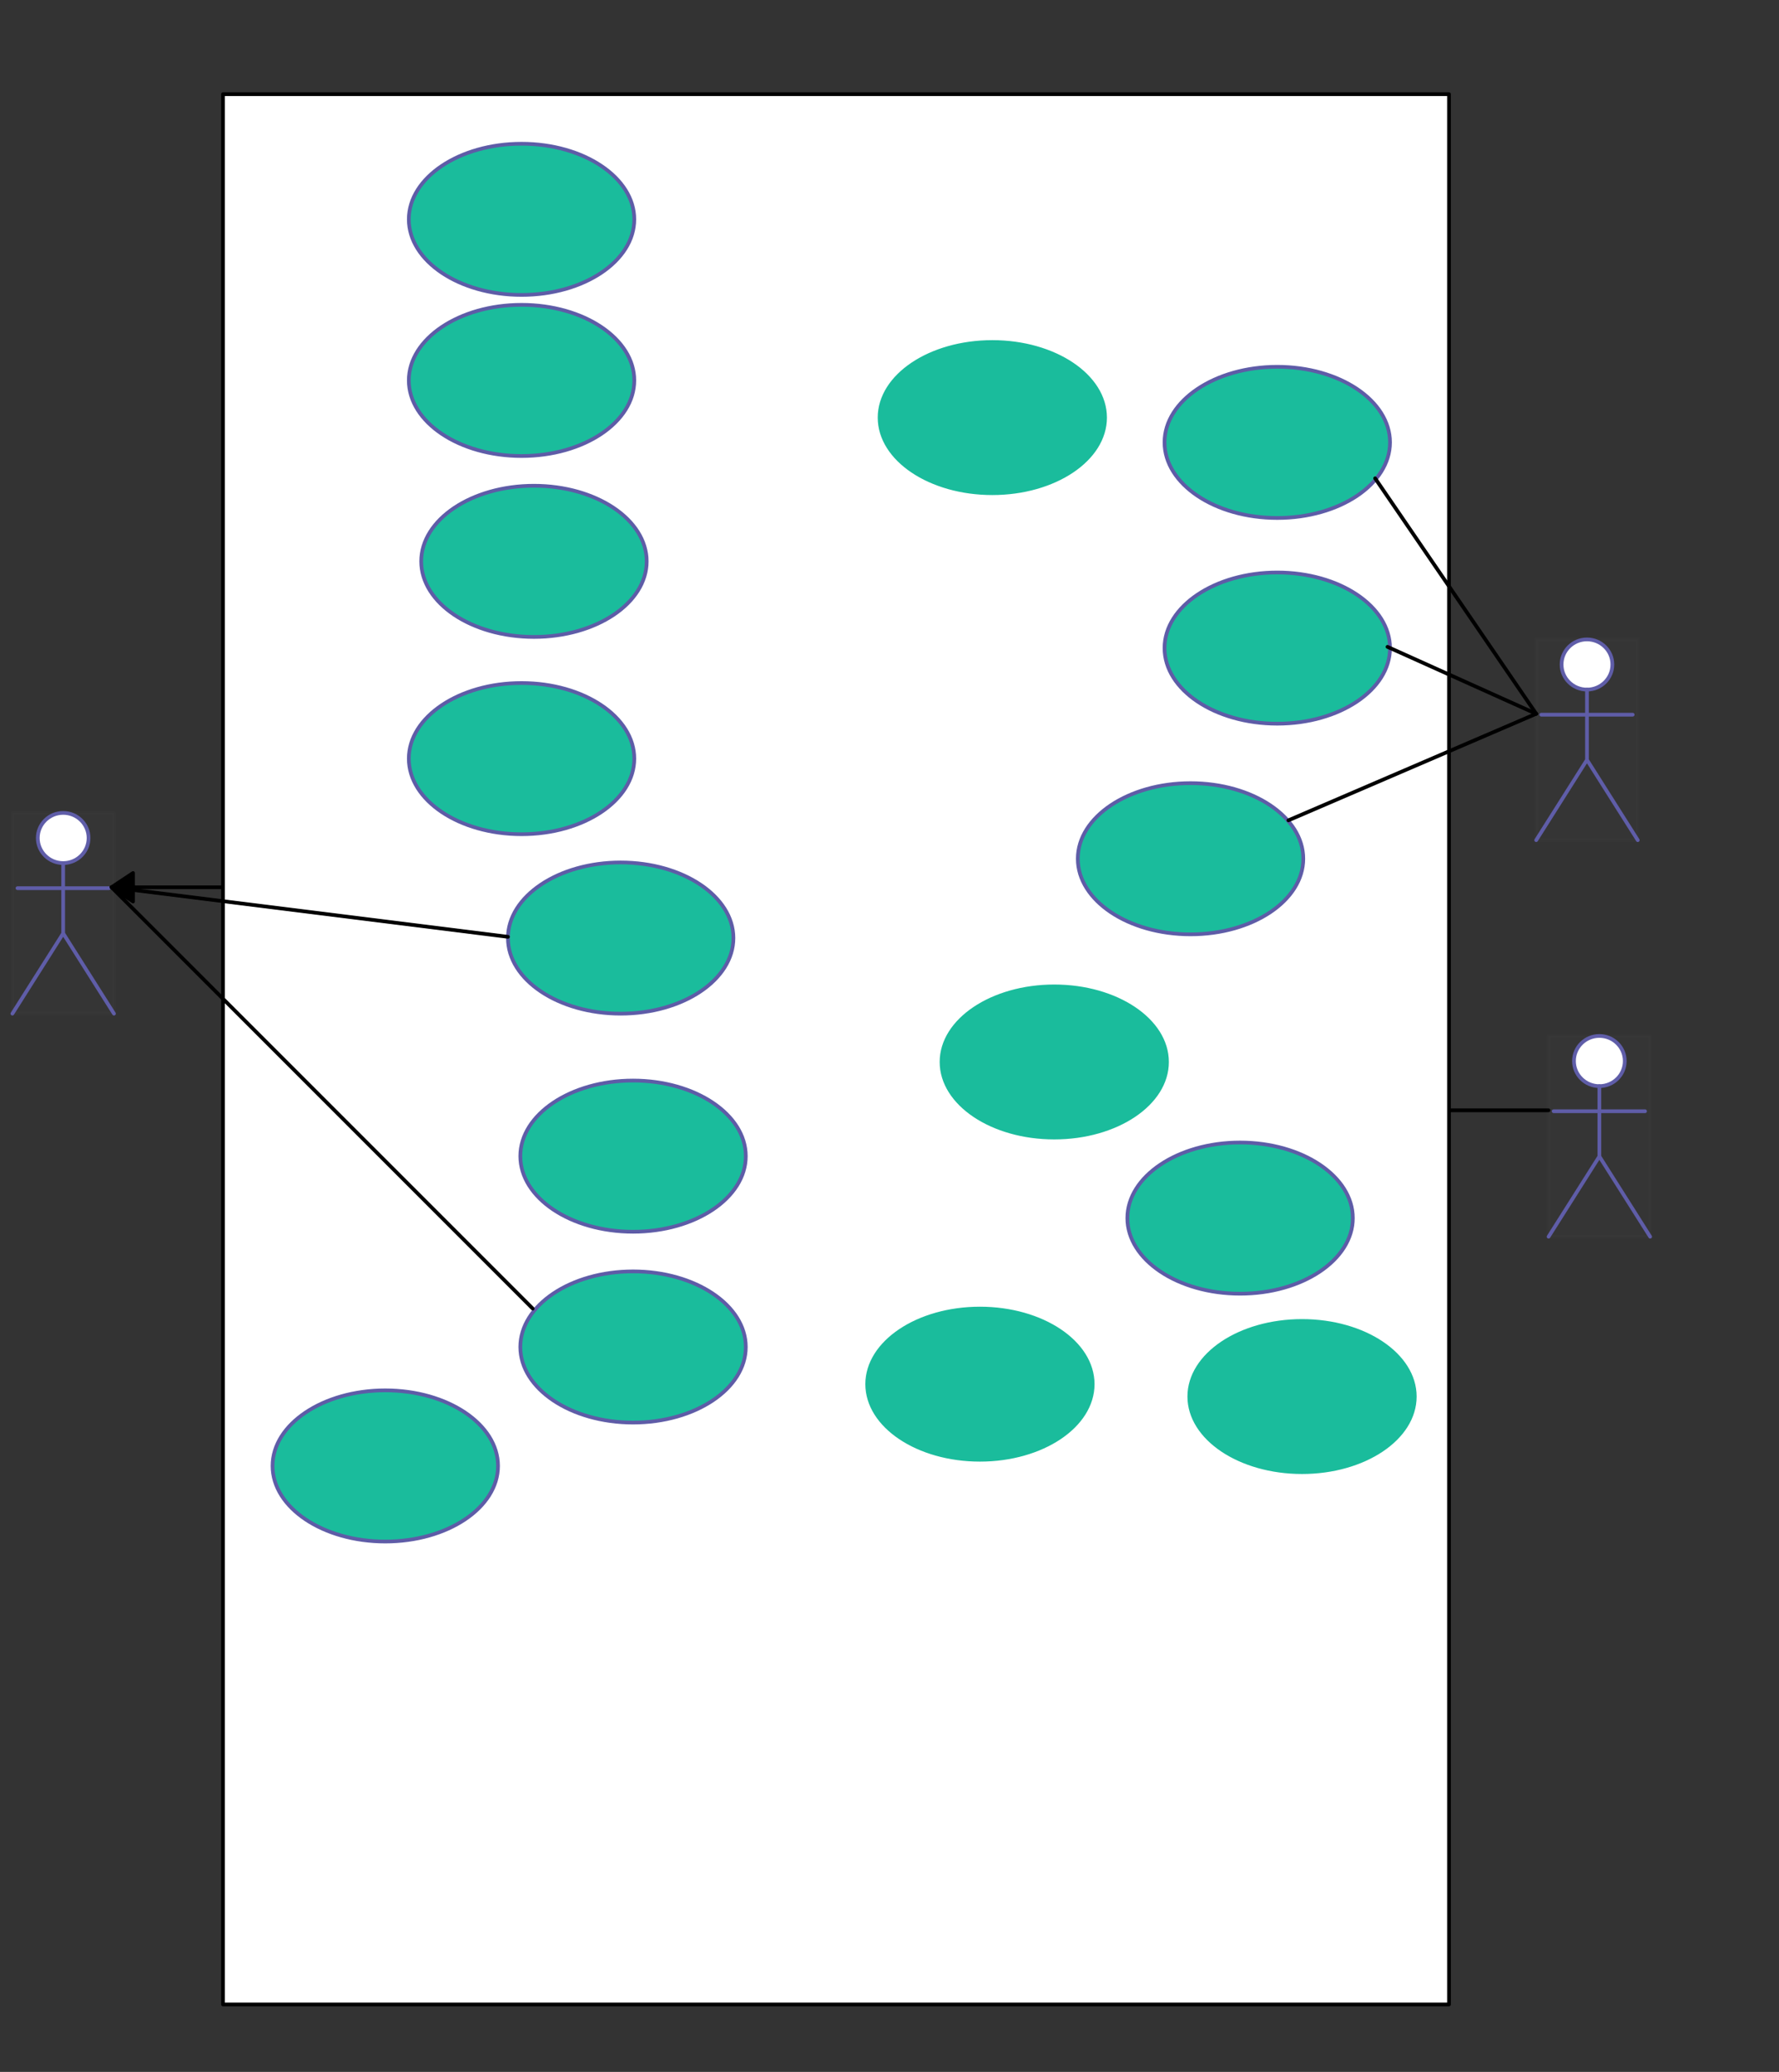 <svg xmlns="http://www.w3.org/2000/svg" xmlns:svg="http://www.w3.org/2000/svg" xmlns:xlink="http://www.w3.org/1999/xlink" version="1.0" viewBox="430 252 718 836"><rect x="430" y="252" width="718" height="836" fill="#333333" stroke="none"/><defs><style type="text/css">
        @font-face {
            font-family: 'lt_bold';
            src: url('undefined/assets/fonts/lato/lt-bold-webfont.woff2') format('woff2'),
                url('undefined/assets/fonts/lato/lt-bold-webfont.woff') format('woff');
            font-weight: normal;
            font-style: normal;
        }
        @font-face {
            font-family: 'lt_bold_italic';
            src: url('undefined/assets/fonts/lato/lt-bolditalic-webfont.woff2') format('woff2'),
                url('undefined/assets/fonts/lato/lt-bolditalic-webfont.woff') format('woff');
            font-weight: normal;
            font-style: normal;
        }
        @font-face {
            font-family: 'lt_italic';
            src: url('undefined/assets/fonts/lato/lt-italic-webfont.woff2') format('woff2'),
                url('undefined/assets/fonts/lato/lt-italic-webfont.woff') format('woff');
            font-weight: normal;
            font-style: normal;
        }
        @font-face {
            font-family: 'lt_regular';
            src: url('undefined/assets/fonts/lato/lt-regular-webfont.woff2') format('woff2'),
                url('undefined/assets/fonts/lato/lt-regular-webfont.woff') format('woff');
            font-weight: normal;
            font-style: normal;
        }
        @font-face {
            font-family: 'lt-hairline';
            src: url('undefined/assets/fonts/embed/lt-hairline-webfont.woff2') format('woff2'),
                url('undefined/assets/fonts/embed/lt-hairline-webfont.woff') format('woff');
            font-weight: normal;
            font-style: normal;
        }
        @font-face {
            font-family: 'lt-thinitalic';
            src: url('undefined/assets/fonts/embed/lt-thinitalic-webfont.woff2') format('woff2'),
                url('undefined/assets/fonts/embed/lt-thinitalic-webfont.woff') format('woff');
            font-weight: normal;
            font-style: normal;
        }
        @font-face {
            font-family: 'champagne';
            src: url('undefined/assets/fonts/embed/champagne-webfont.woff2') format('woff2'),
                url('undefined/assets/fonts/embed/champagne-webfont.woff') format('woff');
            font-weight: normal;
            font-style: normal;
        }
        @font-face {
            font-family: 'indie';
            src: url('undefined/assets/fonts/embed/indie-flower-webfont.woff2') format('woff2'),
                url('undefined/assets/fonts/embed/indie-flower-webfont.woff') format('woff');
            font-weight: normal;
            font-style: normal;
        }
        @font-face {
            font-family: 'bebas';
            src: url('undefined/assets/fonts/embed/bebasneue_regular-webfont.woff2') format('woff2'),
                url('undefined/assets/fonts/embed/bebasneue_regular-webfont.woff') format('woff');
            font-weight: normal;
            font-style: normal;
        }
        @font-face {
            font-family: 'bree';
            src: url('undefined/assets/fonts/embed/breeserif-regular-webfont.woff2') format('woff2'),
                url('undefined/assets/fonts/embed/breeserif-regular-webfont.woff') format('woff');
            font-weight: normal;
            font-style: normal;
        }
        @font-face {
            font-family: 'spartan';
            src: url('undefined/assets/fonts/embed/leaguespartan-bold-webfont.woff2') format('woff2'),
                url('undefined/assets/fonts/embed/leaguespartan-bold-webfont.woff') format('woff');
            font-weight: normal;
            font-style: normal;
        }
        @font-face {
            font-family: 'montserrat';
            src: url('undefined/assets/fonts/embed/montserrat-medium-webfont.woff2') format('woff2'),
                url('undefined/assets/fonts/embed/montserrat-medium-webfont.woff') format('woff');
            font-weight: normal;
            font-style: normal;
        }
        @font-face {
            font-family: 'open_sanscondensed';
            src: url('undefined/assets/fonts/embed/opensans-condlight-webfont.woff2') format('woff2'),
                url('undefined/assets/fonts/embed/opensans-condlight-webfont.woff') format('woff');
            font-weight: normal;
            font-style: normal;
        }
        @font-face {
            font-family: 'open_sansitalic';
            src: url('undefined/assets/fonts/embed/opensans-italic-webfont.woff2') format('woff2'),
                url('undefined/assets/fonts/embed/opensans-italic-webfont.woff') format('woff');
            font-weight: normal;
            font-style: normal;
        }
        @font-face {
            font-family: 'playfair';
            src: url('undefined/assets/fonts/embed/playfairdisplay-regular-webfont.woff2') format('woff2'),
                url('undefined/assets/fonts/embed/playfairdisplay-regular-webfont.woff') format('woff');
            font-weight: normal;
            font-style: normal;
        }
        @font-face {
            font-family: 'raleway';
            src: url('undefined/assets/fonts/embed/raleway-regular-webfont.woff2') format('woff2'),
                url('undefined/assets/fonts/embed/raleway-regular-webfont.woff') format('woff');
            font-weight: normal;
            font-style: normal;
        }
        @font-face {
            font-family: 'courier_prime';
            src: url('undefined/assets/fonts/embed/courier_prime-webfont.woff2') format('woff2'),
                url('undefined/assets/fonts/embed/courier_prime-webfont.woff') format('woff');
            font-weight: normal;
            font-style: normal;
        }
        p {
            margin: 0;
        }
        </style></defs><g id="fbh59y4s6b"><g><path d="M 1055,700 L 765.399,700 L 765.399,655 L 765.399,610 L 475,610" fill="none" stroke="#000000" stroke-width="1.5" stroke-linecap="round" stroke-linejoin="round"/><path d="M 475,610 L 483.696,615.75 L 483.696,604.25 Z" fill="#000000" stroke="#000000" stroke-width="1.5" stroke-linecap="round" stroke-linejoin="round"/></g></g><g id="6czu6b6asu"><g transform="translate(435 580)"><ellipse cx="20.5" cy="10.125" rx="10.25" ry="10.125" fill="#ffffffff" stroke="#5e5ca7" stroke-width="1.5" stroke-linecap="round" stroke-linejoin="round"/><path d="M 20.5,20.25 L 20.5,48.6 L 41,81 L 20.5,48.6 L 0,81 L 20.5,48.6 M 2.05,30.375 L 38.95,30.375" fill="#ffffffff" stroke="#5e5ca7" stroke-width="1.5" stroke-linecap="round" stroke-linejoin="round"/><rect x="0" y="0" width="41" height="81" fill="rgba(255,255,255,0.01)" stroke="rgba(255,255,255,0.01)" stroke-width="1.5" stroke-linecap="round" stroke-linejoin="round"/></g></g><g id="1zh0rr70fg"><g transform="translate(1050 510)"><ellipse cx="20.5" cy="10.125" rx="10.25" ry="10.125" fill="#ffffffff" stroke="#5e5ca7" stroke-width="1.5" stroke-linecap="round" stroke-linejoin="round"/><path d="M 20.5,20.25 L 20.5,48.6 L 41,81 L 20.5,48.6 L 0,81 L 20.5,48.6 M 2.05,30.375 L 38.95,30.375" fill="#ffffffff" stroke="#5e5ca7" stroke-width="1.5" stroke-linecap="round" stroke-linejoin="round"/><rect x="0" y="0" width="41" height="81" fill="rgba(255,255,255,0.01)" stroke="rgba(255,255,255,0.01)" stroke-width="1.5" stroke-linecap="round" stroke-linejoin="round"/></g></g><g id="4lb3oblu9q"><g transform="translate(1055 670)"><ellipse cx="20.5" cy="10.125" rx="10.25" ry="10.125" fill="#ffffffff" stroke="#5e5ca7" stroke-width="1.5" stroke-linecap="round" stroke-linejoin="round"/><path d="M 20.5,20.25 L 20.5,48.6 L 41,81 L 20.5,48.6 L 0,81 L 20.5,48.6 M 2.05,30.375 L 38.95,30.375" fill="#ffffffff" stroke="#5e5ca7" stroke-width="1.5" stroke-linecap="round" stroke-linejoin="round"/><rect x="0" y="0" width="41" height="81" fill="rgba(255,255,255,0.01)" stroke="rgba(255,255,255,0.01)" stroke-width="1.5" stroke-linecap="round" stroke-linejoin="round"/></g></g><g id="1gkn5mu06d"><g transform="translate(520 290)"><rect x="0" y="0" width="494.813" height="770.782" fill="#ffffffff" stroke="#000000" stroke-width="1.5" stroke-linecap="round" stroke-linejoin="round"/></g></g><g id="1lntxmobgv"><g transform="translate(595 310)"><ellipse cx="45.5" cy="30.5" rx="45.5" ry="30.5" fill="#1abc9cff" stroke="#5e5ca7" stroke-width="1.5" stroke-linecap="round" stroke-linejoin="round"/></g></g><g id="1z935eu72x"><g transform="translate(595 375)"><ellipse cx="45.5" cy="30.5" rx="45.5" ry="30.5" fill="#1abc9cff" stroke="#5e5ca7" stroke-width="1.5" stroke-linecap="round" stroke-linejoin="round"/></g></g><g id="2gdz3ncdtl"><g transform="translate(600 448)"><ellipse cx="45.5" cy="30.5" rx="45.5" ry="30.5" fill="#1abc9cff" stroke="#5e5ca7" stroke-width="1.5" stroke-linecap="round" stroke-linejoin="round"/></g></g><g id="210u6qz3ye"><g transform="translate(595 527.6)"><ellipse cx="45.5" cy="30.5" rx="45.5" ry="30.5" fill="#1abc9cff" stroke="#5e5ca7" stroke-width="1.5" stroke-linecap="round" stroke-linejoin="round"/></g></g><g id="19irzz7zp1"><g transform="translate(635 600)"><ellipse cx="45.5" cy="30.5" rx="45.5" ry="30.5" fill="#1abc9cff" stroke="#5e5ca7" stroke-width="1.5" stroke-linecap="round" stroke-linejoin="round"/></g></g><g id="29tr9rrh7o"><g transform="translate(640 688)"><ellipse cx="45.5" cy="30.5" rx="45.5" ry="30.5" fill="#1abc9cff" stroke="#5e5ca7" stroke-width="1.5" stroke-linecap="round" stroke-linejoin="round"/></g></g><g id="15c85yxhan"><g transform="translate(540 813)"><ellipse cx="45.5" cy="30.5" rx="45.5" ry="30.5" fill="#1abc9cff" stroke="#5e5ca7" stroke-width="1.5" stroke-linecap="round" stroke-linejoin="round"/></g></g><g id="a1ah5nfx5z"><g transform="translate(640 765)"><ellipse cx="45.5" cy="30.5" rx="45.5" ry="30.5" fill="#1abc9cff" stroke="#5e5ca7" stroke-width="1.5" stroke-linecap="round" stroke-linejoin="round"/></g></g><g id="1efp3yduvz"><g><path d="M 475,610 L 635,630" fill="none" stroke="#000000" stroke-width="1.5" stroke-linecap="round" stroke-linejoin="round"/></g></g><g id="8rm6g11ppl"><g><path d="M 475,610 L 645,780" fill="none" stroke="#000000" stroke-width="1.5" stroke-linecap="round" stroke-linejoin="round"/></g></g><g id="6ddly8s1ap"><g transform="translate(900 400)"><ellipse cx="45.5" cy="30.5" rx="45.5" ry="30.5" fill="#1abc9cff" stroke="#5e5ca7" stroke-width="1.5" stroke-linecap="round" stroke-linejoin="round"/></g></g><g id="y32iviyinp"><g transform="translate(900 483)"><ellipse cx="45.5" cy="30.5" rx="45.5" ry="30.5" fill="#1abc9cff" stroke="#5e5ca7" stroke-width="1.5" stroke-linecap="round" stroke-linejoin="round"/></g></g><g id="1n2oh2m7hl"><g><path d="M 1050,540 L 985,445" fill="none" stroke="#000000" stroke-width="1.5" stroke-linecap="round" stroke-linejoin="round"/></g></g><g id="ov9w56udk9"><g><path d="M 1050,540 L 990,513" fill="none" stroke="#000000" stroke-width="1.5" stroke-linecap="round" stroke-linejoin="round"/></g></g><g id="524uejlirj"><g transform="translate(865 568)"><ellipse cx="45.5" cy="30.5" rx="45.5" ry="30.5" fill="#1abc9cff" stroke="#5e5ca7" stroke-width="1.5" stroke-linecap="round" stroke-linejoin="round"/></g></g><g id="2kl4pm0114"><g><path d="M 1050,540 L 950,583" fill="none" stroke="#000000" stroke-width="1.5" stroke-linecap="round" stroke-linejoin="round"/></g></g><g id="2307bmkcox"><g transform="translate(885 713)"><ellipse cx="45.5" cy="30.5" rx="45.5" ry="30.5" fill="#1abc9cff" stroke="#5e5ca7" stroke-width="1.5" stroke-linecap="round" stroke-linejoin="round"/></g></g><g id="6f8hhttzmd"><g transform="translate(785 390)"><ellipse cx="45.5" cy="30.5" rx="45.5" ry="30.5" fill="#1abc9cff" stroke="#1abc9c" stroke-width="1.5" stroke-linecap="round" stroke-linejoin="round"/></g></g><g id="pfa6vks3x1"><g transform="translate(810 650)"><ellipse cx="45.5" cy="30.5" rx="45.5" ry="30.5" fill="#1abc9cff" stroke="#1abc9c" stroke-width="1.5" stroke-linecap="round" stroke-linejoin="round"/></g></g><g id="6x7yn85h30"><g transform="translate(910 785)"><ellipse cx="45.5" cy="30.5" rx="45.5" ry="30.5" fill="#1abc9cff" stroke="#1abc9c" stroke-width="1.5" stroke-linecap="round" stroke-linejoin="round"/></g></g><g id="2h3v3qa20b"><g transform="translate(780 780)"><ellipse cx="45.5" cy="30.5" rx="45.5" ry="30.5" fill="#1abc9cff" stroke="#1abc9c" stroke-width="1.5" stroke-linecap="round" stroke-linejoin="round"/></g></g><g id="w57s1abfhd"><g></g></g></svg>